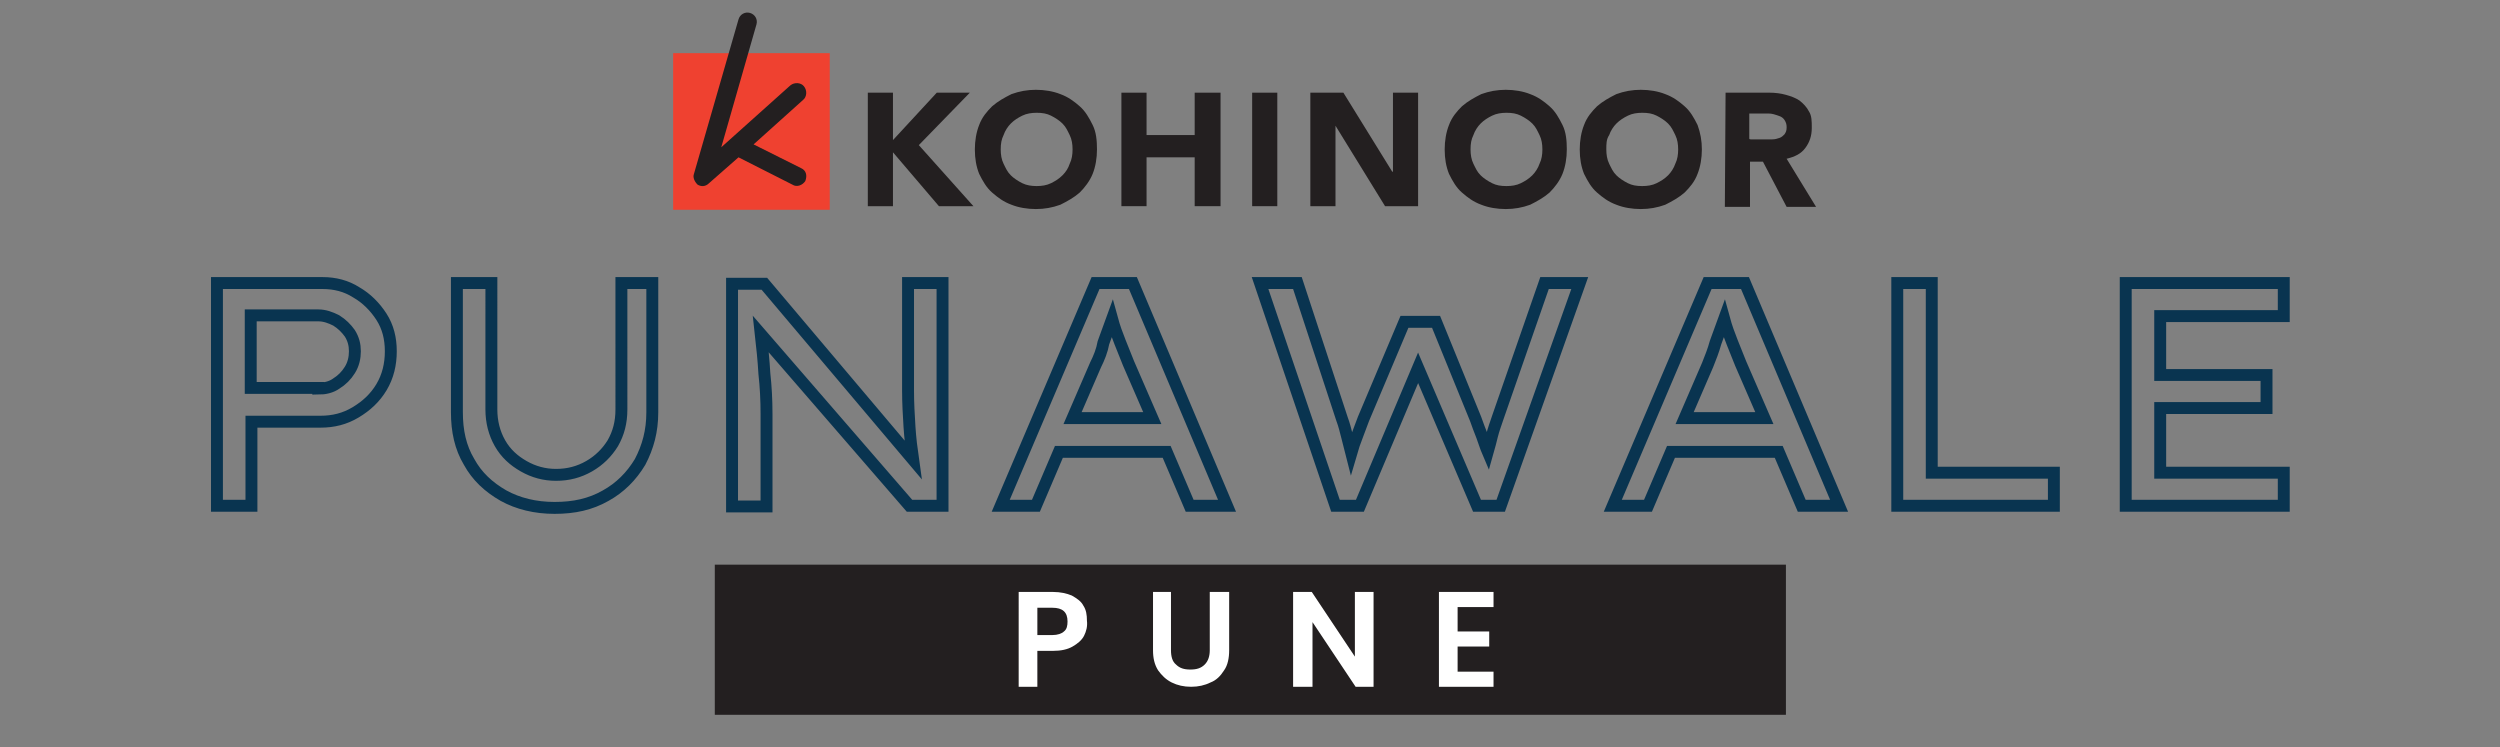 <?xml version="1.0" encoding="utf-8"?>
<!-- Generator: Adobe Illustrator 25.4.1, SVG Export Plug-In . SVG Version: 6.00 Build 0)  -->
<svg version="1.1" id="Layer_1" xmlns="http://www.w3.org/2000/svg" xmlns:xlink="http://www.w3.org/1999/xlink" x="0px" y="0px"
	 viewBox="0 0 348 104" style="enable-background:new 0 0 348 104;" xml:space="preserve">
<rect x="0" y="0" width="348" height="104" fill="#808080" stroke="none"/>
<style type="text/css">
	.st0{fill-rule:evenodd;clip-rule:evenodd;fill:#EF4130;}
	.st1{fill:#231F20;}
	.st2{fill:none;stroke:#093450;stroke-width:1.659;}
	.st3{fill:#FFFFFF;}
</style>
<rect x="93.7" y="7.4" class="st0" width="21.8" height="21.8"/>
<path class="st1" d="M111.5,23.4l-6.6-3.3l6.9-6.2c0.5-0.4,0.6-1.3,0.1-1.9c-0.4-0.5-1.3-0.6-1.9-0.1l-9.6,8.6l4.9-17.1
	c0.2-0.7-0.2-1.4-0.9-1.6s-1.4,0.2-1.6,0.9l-6.2,21.5c-0.2,0.5,0.1,1.1,0.5,1.5c0.5,0.3,1.1,0.3,1.6-0.2l4.1-3.6l7.5,3.8
	c0.6,0.4,1.4,0.1,1.8-0.5C112.4,24.4,112.2,23.7,111.5,23.4"/>
<polygon class="st1" points="120.8,12.9 124.3,12.9 124.3,19.5 130.4,12.9 135,12.9 127.9,20.2 135.5,28.7 130.7,28.7 124.3,21.2 
	124.3,28.7 120.8,28.7 "/>
<path class="st1" d="M135.7,20.8c0-1.2,0.2-2.4,0.6-3.4c0.4-1.1,1.1-1.9,1.8-2.6c0.8-0.7,1.7-1.2,2.7-1.7c1.1-0.4,2.2-0.6,3.4-0.6
	s2.4,0.2,3.4,0.6c1.1,0.4,1.9,1,2.7,1.7c0.8,0.7,1.3,1.6,1.8,2.6s0.6,2.2,0.6,3.4s-0.2,2.4-0.6,3.4s-1.1,1.9-1.8,2.6
	c-0.8,0.7-1.7,1.2-2.7,1.7c-1.1,0.4-2.2,0.6-3.4,0.6s-2.4-0.2-3.4-0.6c-1.1-0.4-1.9-1-2.7-1.7c-0.8-0.7-1.3-1.6-1.8-2.6
	C135.9,23.2,135.7,22.1,135.7,20.8 M139.3,20.8c0,0.7,0.1,1.4,0.4,2c0.3,0.6,0.5,1.1,1,1.6c0.4,0.4,1,0.8,1.6,1.1
	c0.6,0.3,1.3,0.4,2,0.4c0.7,0,1.4-0.1,2-0.4c0.6-0.3,1.1-0.6,1.6-1.1s0.8-1,1-1.6c0.3-0.6,0.4-1.3,0.4-2s-0.1-1.4-0.4-2
	c-0.3-0.6-0.5-1.1-1-1.6c-0.4-0.4-1-0.8-1.6-1.1c-0.6-0.3-1.2-0.4-2-0.4c-0.7,0-1.4,0.1-2,0.4s-1.1,0.6-1.6,1.1
	c-0.4,0.4-0.8,1-1,1.6C139.4,19.4,139.3,20,139.3,20.8"/>
<polygon class="st1" points="156.1,12.9 159.6,12.9 159.6,18.8 166.3,18.8 166.3,12.9 169.9,12.9 169.9,28.7 166.3,28.7 166.3,21.9 
	159.6,21.9 159.6,28.7 156.1,28.7 "/>
<rect x="174.3" y="12.9" class="st1" width="3.5" height="15.8"/>
<polygon class="st1" points="182.4,12.9 187,12.9 193.8,23.9 193.9,23.9 193.9,12.9 197.4,12.9 197.4,28.7 192.8,28.7 185.9,17.5 
	185.9,17.5 185.9,28.7 182.4,28.7 "/>
<path class="st1" d="M201.1,20.8c0-1.2,0.2-2.4,0.6-3.4c0.4-1.1,1.1-1.9,1.8-2.6c0.8-0.7,1.7-1.2,2.7-1.7c1.1-0.4,2.2-0.6,3.4-0.6
	s2.4,0.2,3.4,0.6c1.1,0.4,1.9,1,2.7,1.7c0.8,0.7,1.3,1.6,1.8,2.6s0.6,2.2,0.6,3.4s-0.2,2.4-0.6,3.4s-1.1,1.9-1.8,2.6
	c-0.8,0.7-1.7,1.2-2.7,1.7c-1.1,0.4-2.2,0.6-3.4,0.6s-2.4-0.2-3.4-0.6c-1.1-0.4-1.9-1-2.7-1.7c-0.8-0.7-1.3-1.6-1.8-2.6
	C201.3,23.2,201.1,22.1,201.1,20.8 M204.7,20.8c0,0.7,0.1,1.4,0.4,2c0.3,0.6,0.5,1.1,1,1.6c0.4,0.4,1,0.8,1.6,1.1
	c0.6,0.3,1.2,0.4,2,0.4c0.7,0,1.4-0.1,2-0.4c0.6-0.3,1.1-0.6,1.6-1.1c0.4-0.4,0.8-1,1-1.6c0.3-0.6,0.4-1.3,0.4-2s-0.1-1.4-0.4-2
	c-0.3-0.6-0.5-1.1-1-1.6c-0.4-0.4-1-0.8-1.6-1.1c-0.6-0.3-1.2-0.4-2-0.4c-0.7,0-1.4,0.1-2,0.4c-0.6,0.3-1.1,0.6-1.6,1.1
	c-0.4,0.4-0.8,1-1,1.6C204.8,19.4,204.7,20,204.7,20.8"/>
<path class="st1" d="M219.9,20.8c0-1.2,0.2-2.4,0.6-3.4c0.4-1.1,1.1-1.9,1.8-2.6c0.8-0.7,1.7-1.2,2.7-1.7c1.1-0.4,2.2-0.6,3.4-0.6
	s2.4,0.2,3.4,0.6c1.1,0.4,1.9,1,2.7,1.7c0.8,0.7,1.3,1.6,1.8,2.6c0.4,1.1,0.6,2.2,0.6,3.4s-0.2,2.4-0.6,3.4
	c-0.4,1.1-1.1,1.9-1.8,2.6c-0.8,0.7-1.7,1.2-2.7,1.7c-1.1,0.4-2.2,0.6-3.4,0.6s-2.4-0.2-3.4-0.6c-1.1-0.4-1.9-1-2.7-1.7
	c-0.8-0.7-1.3-1.6-1.8-2.6C220.1,23.2,219.9,22.1,219.9,20.8 M223.6,20.8c0,0.7,0.1,1.4,0.4,2c0.3,0.6,0.5,1.1,1,1.6
	c0.4,0.4,1,0.8,1.6,1.1c0.6,0.3,1.2,0.4,2,0.4c0.7,0,1.4-0.1,2-0.4c0.6-0.3,1.1-0.6,1.6-1.1c0.4-0.4,0.8-1,1-1.6
	c0.3-0.6,0.4-1.3,0.4-2s-0.1-1.4-0.4-2c-0.3-0.6-0.5-1.1-1-1.6c-0.4-0.4-1-0.8-1.6-1.1c-0.6-0.3-1.2-0.4-2-0.4c-0.7,0-1.4,0.1-2,0.4
	c-0.6,0.3-1.1,0.6-1.6,1.1c-0.4,0.4-0.8,1-1,1.6C223.6,19.4,223.6,20,223.6,20.8"/>
<path class="st1" d="M240.2,12.9h6.1c0.8,0,1.6,0.1,2.3,0.3c0.7,0.2,1.3,0.4,1.9,0.8c0.5,0.4,1,0.9,1.3,1.5c0.4,0.6,0.4,1.4,0.4,2.3
	c0,1.1-0.3,2-0.9,2.8c-0.6,0.8-1.4,1.2-2.6,1.5l4.1,6.7h-4.1l-3.3-6.3h-1.8v6.3h-3.5L240.2,12.9L240.2,12.9z M243.7,19.4h2
	c0.4,0,0.6,0,1,0c0.4,0,0.7-0.1,1-0.2c0.3-0.1,0.5-0.3,0.7-0.5c0.2-0.3,0.3-0.5,0.3-1c0-0.4-0.1-0.7-0.3-1c-0.2-0.3-0.4-0.4-0.6-0.5
	c-0.3-0.1-0.5-0.2-0.9-0.3c-0.4-0.1-0.6-0.1-1-0.1h-2.4v3.5C243.5,19.4,243.7,19.4,243.7,19.4z"/>
<g>
	<rect x="99.5" y="78.6" class="st1" width="149.1" height="20.9"/>
</g>
<g>
	<path class="st2" d="M295.9,39.4h22V44h-17.2v8.2h14.8v4.6h-14.8v9h17.2v4.6h-22V39.4z M285.9,65.8v4.6h-21.8v-31h4.8v26.4H285.9z
		 M237.7,50.8l-3.2,7.4h11.1l-3.3-7.6c-0.4-1-0.8-2-1.2-3c-0.4-1-0.8-2.1-1.1-3.2c-0.4,1.1-0.8,2.2-1.2,3.3
		C238.5,48.8,238.1,49.8,237.7,50.8z M250.8,70.4l-3.2-7.5h-15l-3.2,7.5h-4.9l13.2-31h5.2l13.1,31H250.8z M219.9,39.4l-11,31h-3.3
		l-8.2-19.2l-8.1,19.2h-3.4l-10.5-31h5.2l6.2,18.9c0.3,0.8,0.5,1.6,0.7,2.4c0.2,0.8,0.4,1.5,0.6,2.3c0.2-0.7,0.5-1.5,0.8-2.3
		c0.3-0.8,0.6-1.6,0.9-2.4l5.7-13.5h4.4l5.5,13.5c0.3,0.8,0.6,1.7,0.9,2.4c0.3,0.8,0.5,1.5,0.8,2.2c0.2-0.7,0.4-1.5,0.6-2.3
		c0.2-0.8,0.5-1.6,0.8-2.5l6.5-18.7H219.9z M152.5,50.8l-3.2,7.4h11.1l-3.3-7.6c-0.4-1-0.8-2-1.2-3c-0.4-1-0.8-2.1-1.1-3.2
		c-0.4,1.1-0.8,2.2-1.2,3.3C153.4,48.8,153,49.8,152.5,50.8z M165.6,70.4l-3.2-7.5h-15l-3.2,7.5h-4.9l13.2-31h5.2l13.1,31H165.6z
		 M126.4,39.4h4.8v31h-4.6l-20.7-23.9c0.2,1.8,0.4,3.7,0.5,5.5c0.2,1.8,0.3,3.7,0.3,5.6v12.9h-4.8v-31h4.5l20.7,24.5
		c-0.2-1.4-0.4-3-0.5-4.6c-0.1-1.6-0.2-3.3-0.2-5c0-1.7,0-3.2,0-4.7V39.4z M90.8,39.4v18c0,2.6-0.6,4.8-1.7,6.9
		c-1.2,2-2.8,3.6-4.8,4.7c-2.1,1.2-4.4,1.7-7.1,1.7c-2.7,0-5.1-0.6-7.1-1.7c-2.1-1.2-3.7-2.7-4.8-4.7c-1.2-2-1.7-4.3-1.7-6.9v-18
		h4.8V57c0,1.7,0.4,3.3,1.2,4.7c0.8,1.4,1.9,2.4,3.3,3.2c1.4,0.8,2.9,1.2,4.5,1.2c1.7,0,3.2-0.4,4.6-1.2c1.4-0.8,2.5-1.9,3.3-3.2
		c0.8-1.4,1.2-2.9,1.2-4.7V39.4H90.8z M44.3,54.1c0.9,0,1.8-0.2,2.5-0.7c0.8-0.5,1.4-1.1,1.9-1.9c0.5-0.8,0.7-1.7,0.7-2.6
		c0-0.9-0.2-1.7-0.7-2.5c-0.5-0.7-1.1-1.3-1.9-1.8c-0.8-0.4-1.6-0.7-2.5-0.7h-9.4v10.1H44.3z M44.9,39.4c1.7,0,3.3,0.4,4.7,1.3
		c1.4,0.8,2.6,2,3.5,3.4c0.9,1.4,1.3,3,1.3,4.8c0,1.8-0.4,3.5-1.3,5c-0.9,1.5-2.1,2.6-3.6,3.5c-1.5,0.9-3.1,1.3-4.9,1.3h-9.6v11.7
		h-4.8v-31H44.9z"/>
</g>
<g>
	<path class="st3" d="M150.9,88.5c-0.3,0.6-0.9,1.1-1.6,1.5c-0.7,0.4-1.6,0.6-2.7,0.6h-2.2v5h-2.6V82.4h4.8c1,0,1.9,0.2,2.6,0.5
		c0.7,0.4,1.3,0.8,1.6,1.4c0.4,0.6,0.5,1.3,0.5,2.1C151.4,87.2,151.2,87.9,150.9,88.5z M148.1,87.9c0.4-0.3,0.5-0.8,0.5-1.4
		c0-1.3-0.7-1.9-2.1-1.9h-2.1v3.8h2.1C147.2,88.4,147.8,88.2,148.1,87.9z"/>
	<path class="st3" d="M163,82.4v8.1c0,0.9,0.2,1.6,0.7,2c0.5,0.5,1.1,0.7,2,0.7c0.9,0,1.5-0.2,2-0.7c0.5-0.5,0.7-1.2,0.7-2v-8.1h2.7
		v8.1c0,1.1-0.2,2.1-0.7,2.8c-0.5,0.8-1.1,1.4-1.9,1.7c-0.8,0.4-1.7,0.6-2.7,0.6c-1,0-1.9-0.2-2.7-0.6c-0.8-0.4-1.4-1-1.9-1.7
		c-0.5-0.8-0.7-1.7-0.7-2.8v-8.1H163z"/>
	<path class="st3" d="M191.3,95.6h-2.6l-6-9v9H180V82.4h2.6l6,9v-9h2.6V95.6z"/>
	<path class="st3" d="M202.9,84.6v3.3h4.4v2.1h-4.4v3.5h5v2.1h-7.6V82.4h7.6v2.1H202.9z"/>
</g>
</svg>
